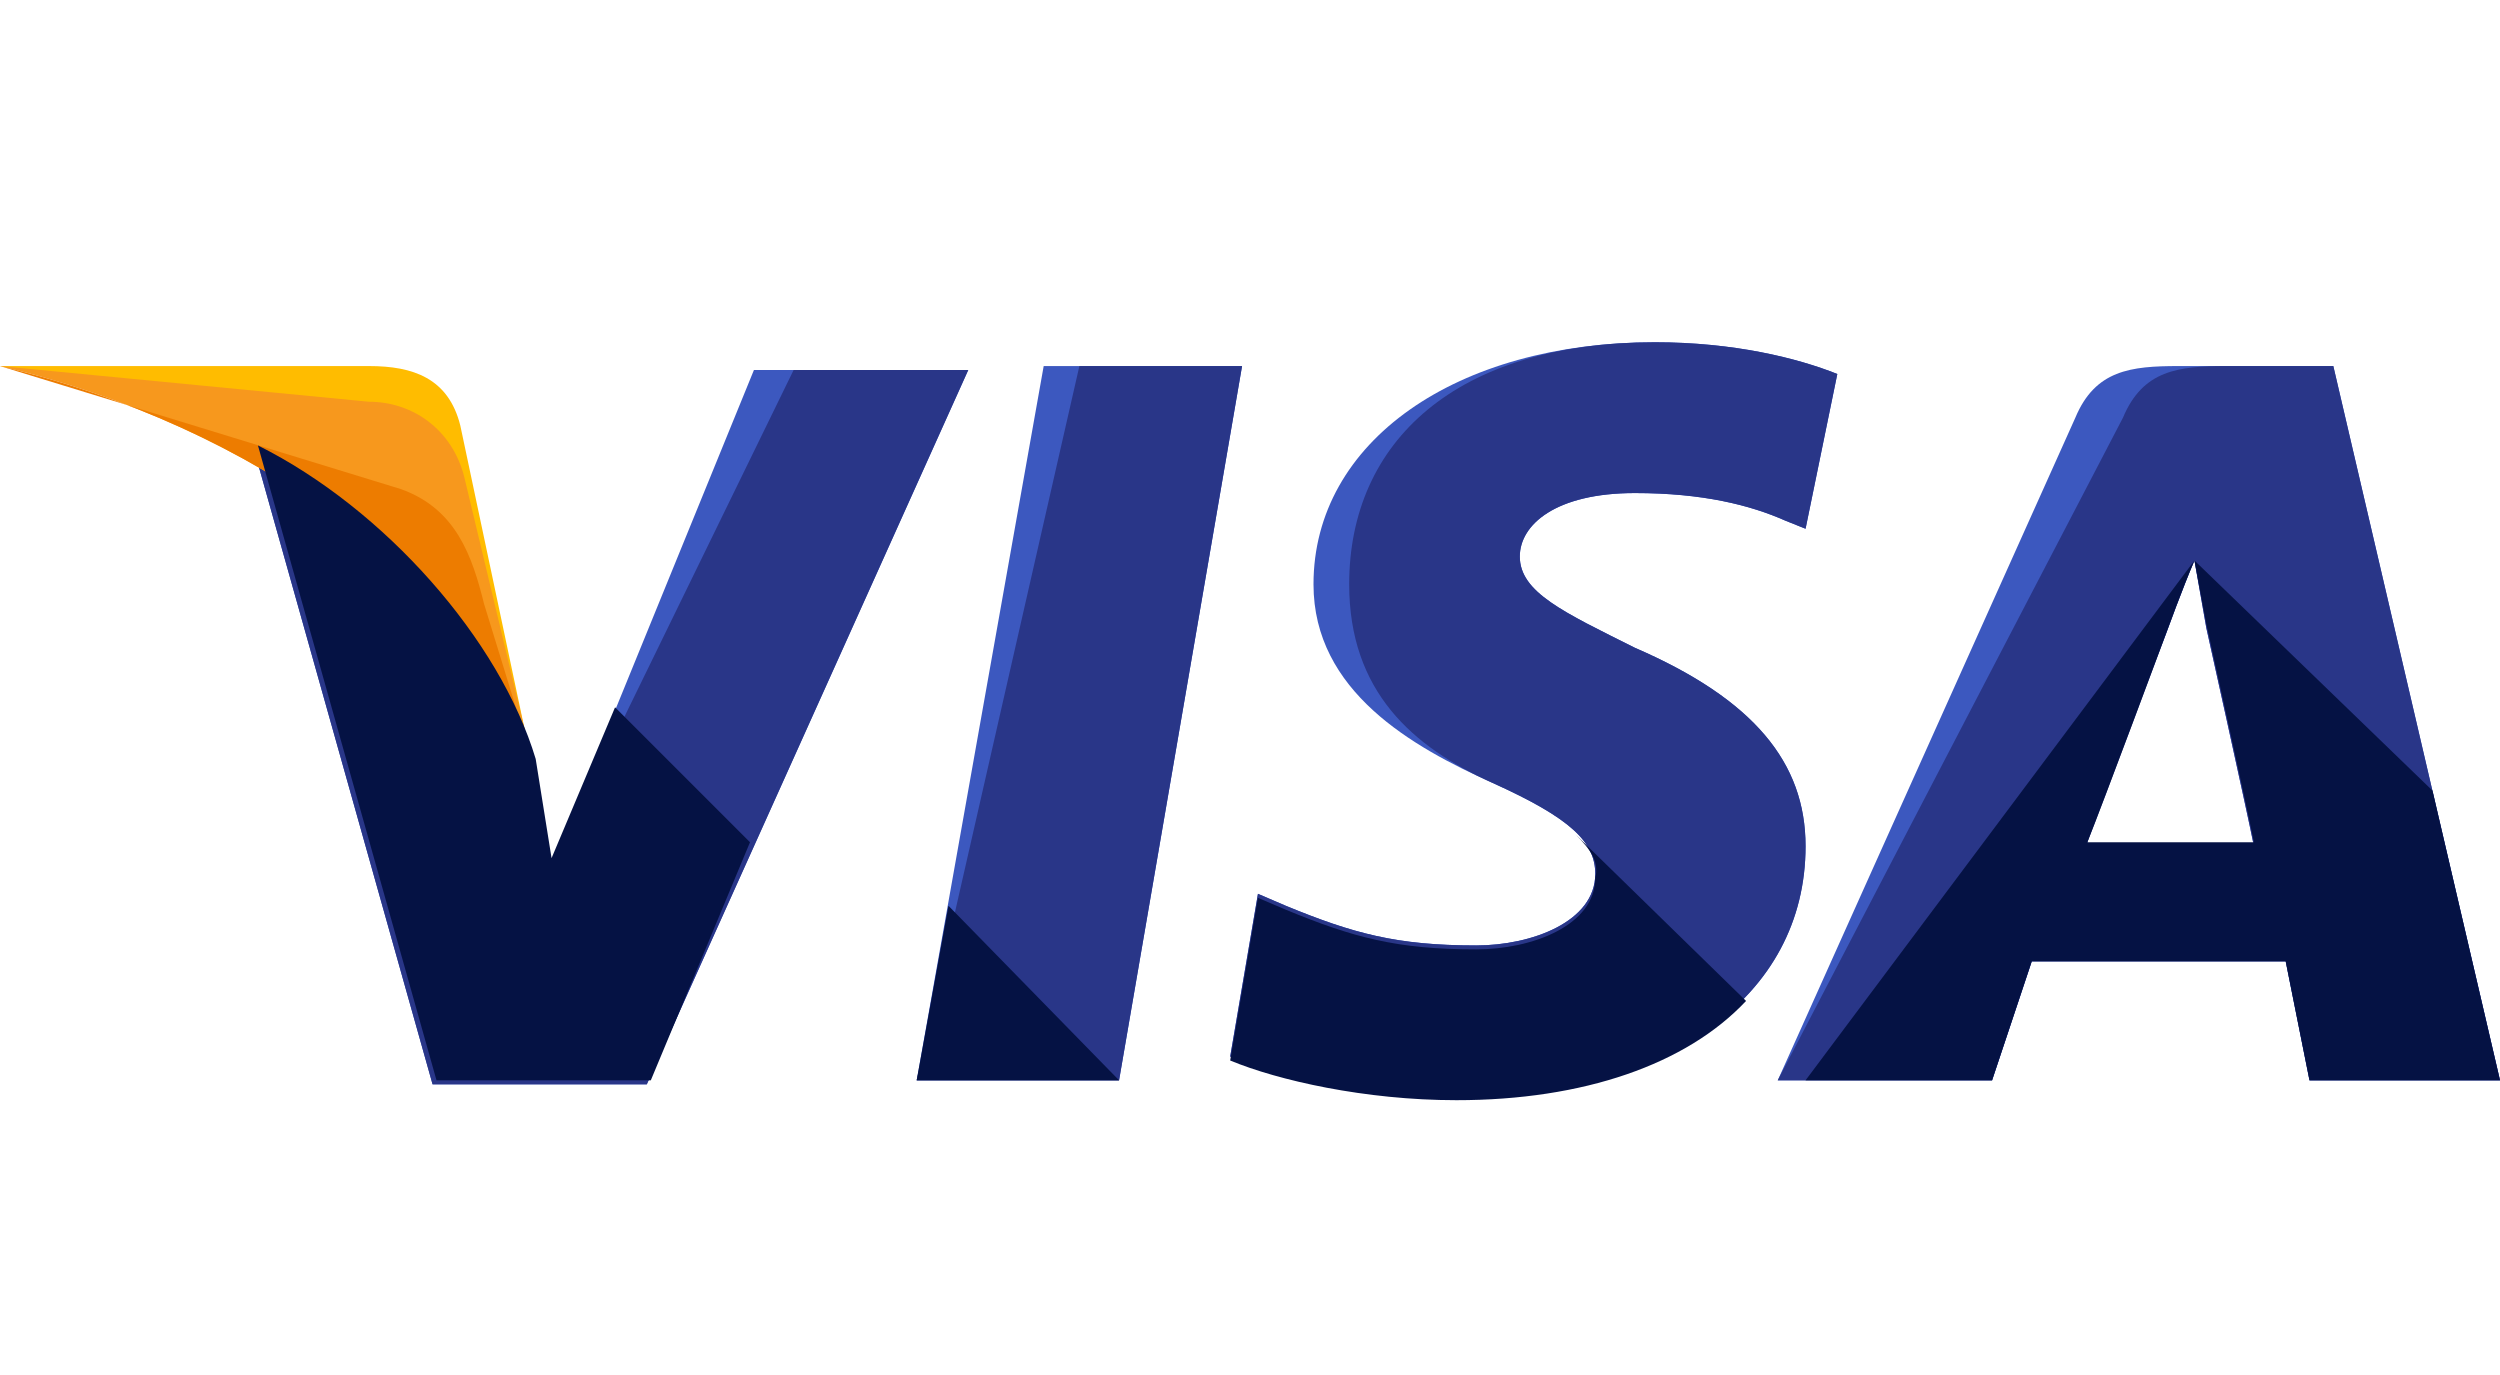 <svg width="40" height="22" viewBox="0 0 40 22" fill="none" xmlns="http://www.w3.org/2000/svg">
<path d="M14.667 17.285L16.699 5.857H19.873L17.905 17.285H14.667Z" fill="#3C58BF"/>
<path d="M14.667 17.285L17.27 5.857H19.873L17.905 17.285H14.667Z" fill="#293688"/>
<path d="M29.397 5.984C28.762 5.73 27.746 5.476 26.476 5.476C23.302 5.476 21.016 7.063 21.016 9.349C21.016 11.063 22.603 11.952 23.873 12.523C25.143 13.095 25.524 13.476 25.524 13.984C25.524 14.746 24.508 15.127 23.619 15.127C22.349 15.127 21.651 14.936 20.572 14.492L20.127 14.301L19.683 16.904C20.445 17.222 21.841 17.539 23.302 17.539C26.667 17.539 28.889 15.952 28.889 13.539C28.889 12.206 28.064 11.19 26.159 10.365C25.016 9.793 24.317 9.476 24.317 8.904C24.317 8.396 24.889 7.889 26.159 7.889C27.238 7.889 28 8.079 28.572 8.333L28.889 8.46L29.397 5.984Z" fill="#3C58BF"/>
<path d="M29.397 5.984C28.762 5.73 27.746 5.476 26.476 5.476C23.302 5.476 21.587 7.063 21.587 9.349C21.587 11.063 22.603 11.952 23.873 12.523C25.143 13.095 25.524 13.476 25.524 13.984C25.524 14.746 24.508 15.127 23.619 15.127C22.349 15.127 21.651 14.936 20.572 14.492L20.127 14.301L19.683 16.904C20.445 17.222 21.841 17.539 23.302 17.539C26.667 17.539 28.889 15.952 28.889 13.539C28.889 12.206 28.064 11.19 26.159 10.365C25.016 9.793 24.317 9.476 24.317 8.904C24.317 8.396 24.889 7.889 26.159 7.889C27.238 7.889 28 8.079 28.572 8.333L28.889 8.46L29.397 5.984Z" fill="#293688"/>
<path d="M34.857 5.857C34.095 5.857 33.524 5.92 33.206 6.682L28.444 17.285H31.873L32.508 15.381H36.571L36.952 17.285H40L37.333 5.857H34.857ZM33.397 13.476C33.587 12.904 34.667 10.111 34.667 10.111C34.667 10.111 34.92 9.412 35.111 8.968L35.301 10.047C35.301 10.047 35.936 12.904 36.063 13.539H33.397V13.476Z" fill="#3C58BF"/>
<path d="M35.619 5.857C34.857 5.857 34.286 5.92 33.968 6.682L28.444 17.285H31.873L32.508 15.381H36.571L36.952 17.285H40L37.333 5.857H35.619ZM33.397 13.476C33.651 12.841 34.667 10.111 34.667 10.111C34.667 10.111 34.92 9.412 35.111 8.968L35.301 10.047C35.301 10.047 35.936 12.904 36.063 13.539H33.397V13.476Z" fill="#293688"/>
<path d="M8.825 13.857L8.508 12.206C7.936 10.301 6.095 8.206 4.063 7.19L6.921 17.349H10.349L15.492 5.92H12.063L8.825 13.857Z" fill="#3C58BF"/>
<path d="M8.825 13.857L8.508 12.206C7.936 10.301 6.095 8.206 4.063 7.19L6.921 17.349H10.349L15.492 5.92H12.698L8.825 13.857Z" fill="#293688"/>
<path d="M0 5.857L0.571 5.984C4.635 6.936 7.429 9.349 8.508 12.206L7.365 6.809C7.175 6.047 6.603 5.857 5.905 5.857H0Z" fill="#FFBC00"/>
<path d="M0 5.857C4.063 6.809 7.429 9.285 8.508 12.143L7.429 7.635C7.238 6.873 6.603 6.428 5.905 6.428L0 5.857Z" fill="#F7981D"/>
<path d="M0 5.857C4.063 6.809 7.429 9.285 8.508 12.143L7.746 9.666C7.556 8.904 7.302 8.142 6.413 7.825L0 5.857Z" fill="#ED7C00"/>
<path d="M12 13.476L9.841 11.317L8.825 13.73L8.571 12.143C8 10.238 6.159 8.142 4.127 7.127L6.984 17.285H10.413L12 13.476Z" fill="#051244"/>
<path d="M17.905 17.285L15.175 14.492L14.667 17.285H17.905Z" fill="#051244"/>
<path d="M25.206 13.349C25.46 13.603 25.587 13.793 25.524 14.047C25.524 14.809 24.508 15.19 23.619 15.19C22.349 15.19 21.651 15 20.572 14.555L20.127 14.365L19.683 16.968C20.445 17.285 21.841 17.603 23.302 17.603C25.333 17.603 26.984 17.031 27.937 16.015L25.206 13.349Z" fill="#051244"/>
<path d="M28.889 17.285H31.873L32.508 15.381H36.571L36.952 17.285H40L38.92 12.65L35.111 8.968L35.301 9.984C35.301 9.984 35.936 12.841 36.063 13.476H33.397C33.651 12.841 34.666 10.111 34.666 10.111C34.666 10.111 34.92 9.412 35.111 8.968" fill="#051244"/>
</svg>
